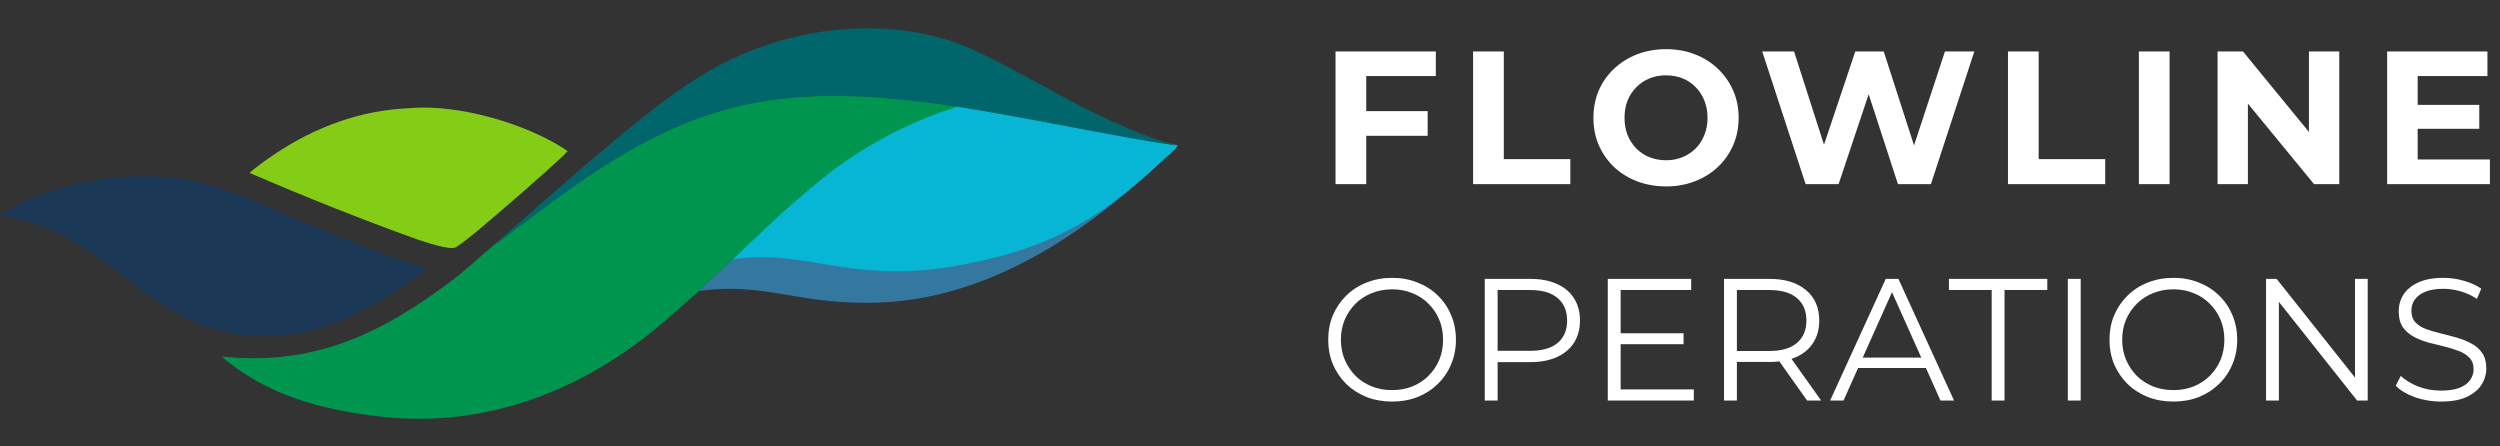 <?xml version="1.0" encoding="UTF-8"?> <svg xmlns="http://www.w3.org/2000/svg" width="1059" height="189" viewBox="0 0 1059 189" fill="none"><rect x="0" y="0" width="1059" height="189" fill="#333333" stroke="none"/><path d="M589.719 170.104C585.842 170.104 582.235 169.466 578.898 168.19C575.611 166.865 572.74 165.025 570.286 162.669C567.882 160.265 565.992 157.492 564.618 154.352C563.293 151.162 562.631 147.678 562.631 143.899C562.631 140.121 563.293 136.661 564.618 133.52C565.992 130.331 567.882 127.558 570.286 125.203C572.74 122.798 575.611 120.958 578.898 119.682C582.186 118.357 585.793 117.694 589.719 117.694C593.596 117.694 597.178 118.357 600.466 119.682C603.754 120.958 606.6 122.773 609.004 125.129C611.458 127.484 613.347 130.257 614.672 133.447C616.046 136.636 616.733 140.121 616.733 143.899C616.733 147.678 616.046 151.162 614.672 154.352C613.347 157.541 611.458 160.314 609.004 162.669C606.6 165.025 603.754 166.865 600.466 168.19C597.178 169.466 593.596 170.104 589.719 170.104ZM589.719 165.246C592.81 165.246 595.657 164.73 598.257 163.7C600.907 162.62 603.189 161.124 605.103 159.21C607.066 157.247 608.587 154.989 609.667 152.438C610.746 149.837 611.286 146.991 611.286 143.899C611.286 140.808 610.746 137.986 609.667 135.434C608.587 132.833 607.066 130.576 605.103 128.662C603.189 126.699 600.907 125.203 598.257 124.172C595.657 123.092 592.81 122.553 589.719 122.553C586.627 122.553 583.757 123.092 581.107 124.172C578.457 125.203 576.15 126.699 574.187 128.662C572.274 130.576 570.752 132.833 569.624 135.434C568.544 137.986 568.004 140.808 568.004 143.899C568.004 146.942 568.544 149.763 569.624 152.364C570.752 154.965 572.274 157.247 574.187 159.21C576.15 161.124 578.457 162.62 581.107 163.7C583.757 164.73 586.627 165.246 589.719 165.246ZM628.943 169.662V118.136H648.228C652.595 118.136 656.35 118.848 659.49 120.271C662.631 121.645 665.035 123.657 666.704 126.307C668.421 128.907 669.28 132.073 669.28 135.802C669.28 139.434 668.421 142.574 666.704 145.224C665.035 147.825 662.631 149.837 659.49 151.26C656.35 152.683 652.595 153.395 648.228 153.395H631.961L634.39 150.818V169.662H628.943ZM634.39 151.26L631.961 148.61H648.081C653.233 148.61 657.135 147.506 659.785 145.298C662.484 143.04 663.833 139.875 663.833 135.802C663.833 131.68 662.484 128.49 659.785 126.233C657.135 123.976 653.233 122.847 648.081 122.847H631.961L634.39 120.271V151.26ZM681.058 169.662V118.136H716.39V122.847H686.505V164.951H717.494V169.662H681.058ZM685.916 145.813V141.176H713.152V145.813H685.916ZM730.298 169.662V118.136H749.584C756.11 118.136 761.239 119.706 764.968 122.847C768.747 125.939 770.636 130.257 770.636 135.802C770.636 139.434 769.777 142.574 768.06 145.224C766.391 147.825 763.987 149.837 760.846 151.26C757.705 152.634 753.951 153.321 749.584 153.321H733.316L735.745 150.818V169.662H730.298ZM765.483 169.662L752.234 150.966H758.122L771.446 169.662H765.483ZM735.745 151.26L733.316 148.684H749.437C754.589 148.684 758.49 147.555 761.14 145.298C763.839 143.04 765.189 139.875 765.189 135.802C765.189 131.68 763.839 128.49 761.14 126.233C758.49 123.976 754.589 122.847 749.437 122.847H733.316L735.745 120.271V151.26ZM775.248 169.662L798.803 118.136H804.176L827.731 169.662H821.989L800.349 121.301H802.557L780.916 169.662H775.248ZM784.523 155.897L786.142 151.481H816.101L817.72 155.897H784.523ZM843.678 169.662V122.847H825.57V118.136H867.232V122.847H849.125V169.662H843.678ZM875.934 169.662V118.136H881.381V169.662H875.934ZM920.671 170.104C916.794 170.104 913.187 169.466 909.85 168.19C906.562 166.865 903.691 165.025 901.238 162.669C898.833 160.265 896.944 157.492 895.57 154.352C894.245 151.162 893.583 147.678 893.583 143.899C893.583 140.121 894.245 136.661 895.57 133.52C896.944 130.331 898.833 127.558 901.238 125.203C903.691 122.798 906.562 120.958 909.85 119.682C913.138 118.357 916.745 117.694 920.671 117.694C924.547 117.694 928.13 118.357 931.417 119.682C934.705 120.958 937.552 122.773 939.956 125.129C942.41 127.484 944.299 130.257 945.624 133.447C946.998 136.636 947.685 140.121 947.685 143.899C947.685 147.678 946.998 151.162 945.624 154.352C944.299 157.541 942.41 160.314 939.956 162.669C937.552 165.025 934.705 166.865 931.417 168.19C928.13 169.466 924.547 170.104 920.671 170.104ZM920.671 165.246C923.762 165.246 926.608 164.73 929.209 163.7C931.859 162.62 934.141 161.124 936.055 159.21C938.018 157.247 939.539 154.989 940.619 152.438C941.698 149.837 942.238 146.991 942.238 143.899C942.238 140.808 941.698 137.986 940.619 135.434C939.539 132.833 938.018 130.576 936.055 128.662C934.141 126.699 931.859 125.203 929.209 124.172C926.608 123.092 923.762 122.553 920.671 122.553C917.579 122.553 914.708 123.092 912.058 124.172C909.408 125.203 907.102 126.699 905.139 128.662C903.225 130.576 901.704 132.833 900.575 135.434C899.496 137.986 898.956 140.808 898.956 143.899C898.956 146.942 899.496 149.763 900.575 152.364C901.704 154.965 903.225 157.247 905.139 159.21C907.102 161.124 909.408 162.62 912.058 163.7C914.708 164.73 917.579 165.246 920.671 165.246ZM959.894 169.662V118.136H964.384L999.937 162.89H997.582V118.136H1002.96V169.662H998.465L962.986 124.908H965.341V169.662H959.894ZM1033.98 170.104C1030.15 170.104 1026.47 169.49 1022.94 168.264C1019.45 166.988 1016.76 165.368 1014.84 163.405L1016.98 159.21C1018.79 160.976 1021.22 162.473 1024.26 163.7C1027.35 164.878 1030.59 165.466 1033.98 165.466C1037.22 165.466 1039.84 165.074 1041.86 164.289C1043.92 163.455 1045.41 162.35 1046.35 160.976C1047.33 159.602 1047.82 158.081 1047.82 156.413C1047.82 154.401 1047.23 152.781 1046.05 151.554C1044.92 150.328 1043.43 149.371 1041.56 148.684C1039.7 147.948 1037.64 147.31 1035.38 146.77C1033.12 146.23 1030.86 145.666 1028.61 145.077C1026.35 144.439 1024.26 143.605 1022.35 142.574C1020.48 141.544 1018.96 140.194 1017.79 138.526C1016.66 136.808 1016.09 134.575 1016.09 131.827C1016.09 129.276 1016.76 126.945 1018.08 124.834C1019.45 122.675 1021.54 120.958 1024.34 119.682C1027.13 118.357 1030.72 117.694 1035.08 117.694C1037.98 117.694 1040.85 118.112 1043.7 118.946C1046.54 119.731 1049 120.835 1051.06 122.258L1049.22 126.601C1047.01 125.129 1044.65 124.049 1042.15 123.362C1039.7 122.675 1037.32 122.332 1035.01 122.332C1031.92 122.332 1029.37 122.749 1027.35 123.583C1025.34 124.417 1023.85 125.546 1022.86 126.969C1021.93 128.343 1021.47 129.913 1021.47 131.68C1021.47 133.692 1022.03 135.311 1023.16 136.538C1024.34 137.765 1025.86 138.722 1027.72 139.409C1029.64 140.096 1031.72 140.709 1033.98 141.249C1036.24 141.789 1038.47 142.378 1040.68 143.016C1042.94 143.654 1045 144.488 1046.86 145.519C1048.78 146.5 1050.3 147.825 1051.42 149.493C1052.6 151.162 1053.19 153.346 1053.19 156.045C1053.19 158.547 1052.5 160.878 1051.13 163.037C1049.76 165.148 1047.65 166.865 1044.8 168.19C1042 169.466 1038.4 170.104 1033.98 170.104Z" fill="white"></path><path d="M565.732 78V21.79H608.211V32.229H578.74V78H565.732ZM577.777 57.523V47.084H604.758V57.523H577.777ZM624.003 78V21.79H637.012V67.4H665.198V78H624.003ZM705.813 78.964C701.37 78.964 697.248 78.241 693.447 76.796C689.7 75.35 686.434 73.316 683.65 70.693C680.92 68.07 678.779 64.991 677.226 61.458C675.727 57.925 674.978 54.071 674.978 49.895C674.978 45.719 675.727 41.865 677.226 38.332C678.779 34.798 680.947 31.72 683.731 29.097C686.514 26.474 689.78 24.44 693.527 22.994C697.275 21.549 701.343 20.826 705.733 20.826C710.176 20.826 714.245 21.549 717.939 22.994C721.686 24.44 724.925 26.474 727.655 29.097C730.439 31.72 732.607 34.798 734.159 38.332C735.712 41.811 736.488 45.666 736.488 49.895C736.488 54.071 735.712 57.952 734.159 61.538C732.607 65.072 730.439 68.15 727.655 70.773C724.925 73.343 721.686 75.35 717.939 76.796C714.245 78.241 710.203 78.964 705.813 78.964ZM705.733 67.882C708.249 67.882 710.551 67.454 712.639 66.597C714.78 65.741 716.654 64.51 718.26 62.904C719.866 61.297 721.097 59.397 721.954 57.202C722.864 55.007 723.319 52.572 723.319 49.895C723.319 47.218 722.864 44.782 721.954 42.587C721.097 40.393 719.866 38.492 718.26 36.886C716.707 35.28 714.86 34.049 712.719 33.192C710.578 32.336 708.249 31.908 705.733 31.908C703.217 31.908 700.888 32.336 698.747 33.192C696.659 34.049 694.812 35.28 693.206 36.886C691.6 38.492 690.342 40.393 689.432 42.587C688.575 44.782 688.147 47.218 688.147 49.895C688.147 52.518 688.575 54.954 689.432 57.202C690.342 59.397 691.573 61.297 693.126 62.904C694.732 64.51 696.606 65.741 698.747 66.597C700.888 67.454 703.217 67.882 705.733 67.882ZM764.859 78L746.47 21.79H759.961L775.941 71.576H769.195L785.898 21.79H797.943L814.003 71.576H807.499L823.88 21.79H836.327L817.938 78H803.965L789.752 34.317H793.446L778.831 78H764.859ZM850.575 78V21.79H863.584V67.4H891.769V78H850.575ZM906.024 78V21.79H919.032V78H906.024ZM939.358 78V21.79H950.119L983.283 62.261H978.063V21.79H990.911V78H980.231L946.987 37.529H952.206V78H939.358ZM1011.2 78V21.79H1053.68V32.229H1024.12V67.561H1054.72V78H1011.2ZM1023.16 54.552V44.434H1050.22V54.552H1023.16Z" fill="white"></path><path d="M405.53 45.15C426.678 48.618 447.068 52.614 468.113 56.512C474.914 57.808 481.731 59.022 488.564 60.154C490.742 60.506 495.964 61.401 497.981 61.354L498.722 61.513C498.908 62.571 494.021 66.433 492.94 67.457C463.86 94.994 428.864 119.81 388.557 126.529C374.043 128.949 359.477 128.688 344.981 126.762C326.239 123.995 315.02 120.697 296.204 123.254C296.878 122.077 302.38 117.226 303.698 116.024C318.287 102.708 332.232 88.394 347.691 76.079C364.887 62.282 384.5 51.794 405.53 45.15Z" fill="#35789F"></path><path d="M53.33 74.857C54.308 74.619 60.579 74.731 61.808 74.711C86.569 74.314 104.458 83.906 126.46 93.236C138.953 98.6 151.601 103.591 164.391 108.204C169.751 110.11 175.882 112.304 181.338 113.805C162.9 127.254 149.2 136.038 126.575 141.103C96.907 145.776 77.992 137.376 55.117 119.161C37.373 105.031 22.626 95.318 0 90.934C16.265 80.942 34.407 76.102 53.33 74.857Z" fill="#1B3857"></path><path d="M173.562 45.834C194.069 43.923 223.594 52.451 240.476 64.007C238.293 66.415 233.621 70.512 231.094 72.795C224.208 79.003 217.219 85.098 210.133 91.079C205.197 95.282 198.516 101.218 193.169 104.693C190.767 106.255 179.721 102.347 176.59 101.367C152.693 92.731 129.071 83.353 105.758 73.246C108.306 70.757 113.718 67.044 116.713 65.046C133.738 53.688 152.987 46.61 173.562 45.834Z" fill="#84CC16"></path><path d="M405.734 45.03C426.882 48.498 441.869 51.511 462.914 55.408C469.715 56.704 485.453 59.409 492.286 60.541C494.464 60.893 495.741 61.37 497.758 61.322L498.73 61.501C498.915 62.558 494.819 65.766 493.738 66.79C464.658 94.327 442.266 106.419 401.958 113.139C387.444 115.558 372.879 115.297 358.383 113.372C339.641 110.604 328.421 107.306 309.605 109.863C310.28 108.686 315.781 103.836 317.099 102.633C331.689 89.318 346.496 76.65 361.955 64.335C379.152 50.537 384.704 51.674 405.734 45.03Z" fill="#06B6D4"></path><path d="M209.832 103.284C210.76 102.244 214.881 98.76 216.14 97.656L229.558 85.916C241.376 75.473 253.361 65.222 265.512 55.166C275.186 47.267 285.59 39.102 296.213 32.539C313.738 21.631 333.514 14.84 354.05 12.677C370.931 10.994 388.916 12.319 404.911 18.115C412.653 20.92 421.272 25.359 428.567 29.223C442.076 36.38 455.368 44.146 469.266 50.573C478.079 54.65 488.504 59.12 497.981 61.354C495.964 61.401 490.742 60.506 488.564 60.154C481.731 59.022 474.914 57.808 468.113 56.512C447.068 52.614 426.677 48.618 405.53 45.15C331.47 34.212 293.713 41.198 233.536 85.824L218.807 96.74C217.054 98.049 211.343 102.82 209.832 103.284Z" fill="#00666B"></path><path d="M233.536 85.84C293.714 41.214 331.471 34.228 405.53 45.166C384.501 51.81 364.887 62.298 347.691 76.096C332.232 88.41 318.288 102.724 303.698 116.04C302.38 117.242 296.879 122.093 296.204 123.27C295.789 123.385 283.654 134.248 282.32 135.406C248.403 164.816 206.811 181.511 161.688 176.514C136.012 173.67 113.274 167.486 93.791 150.996C94.199 151.041 94.608 151.083 95.016 151.124C132.921 154.828 161.008 141.687 190.986 119.171C197.74 114.097 203.429 108.565 209.832 103.3C211.343 102.836 217.054 98.065 218.808 96.756L233.536 85.84Z" fill="#009650"></path></svg> 